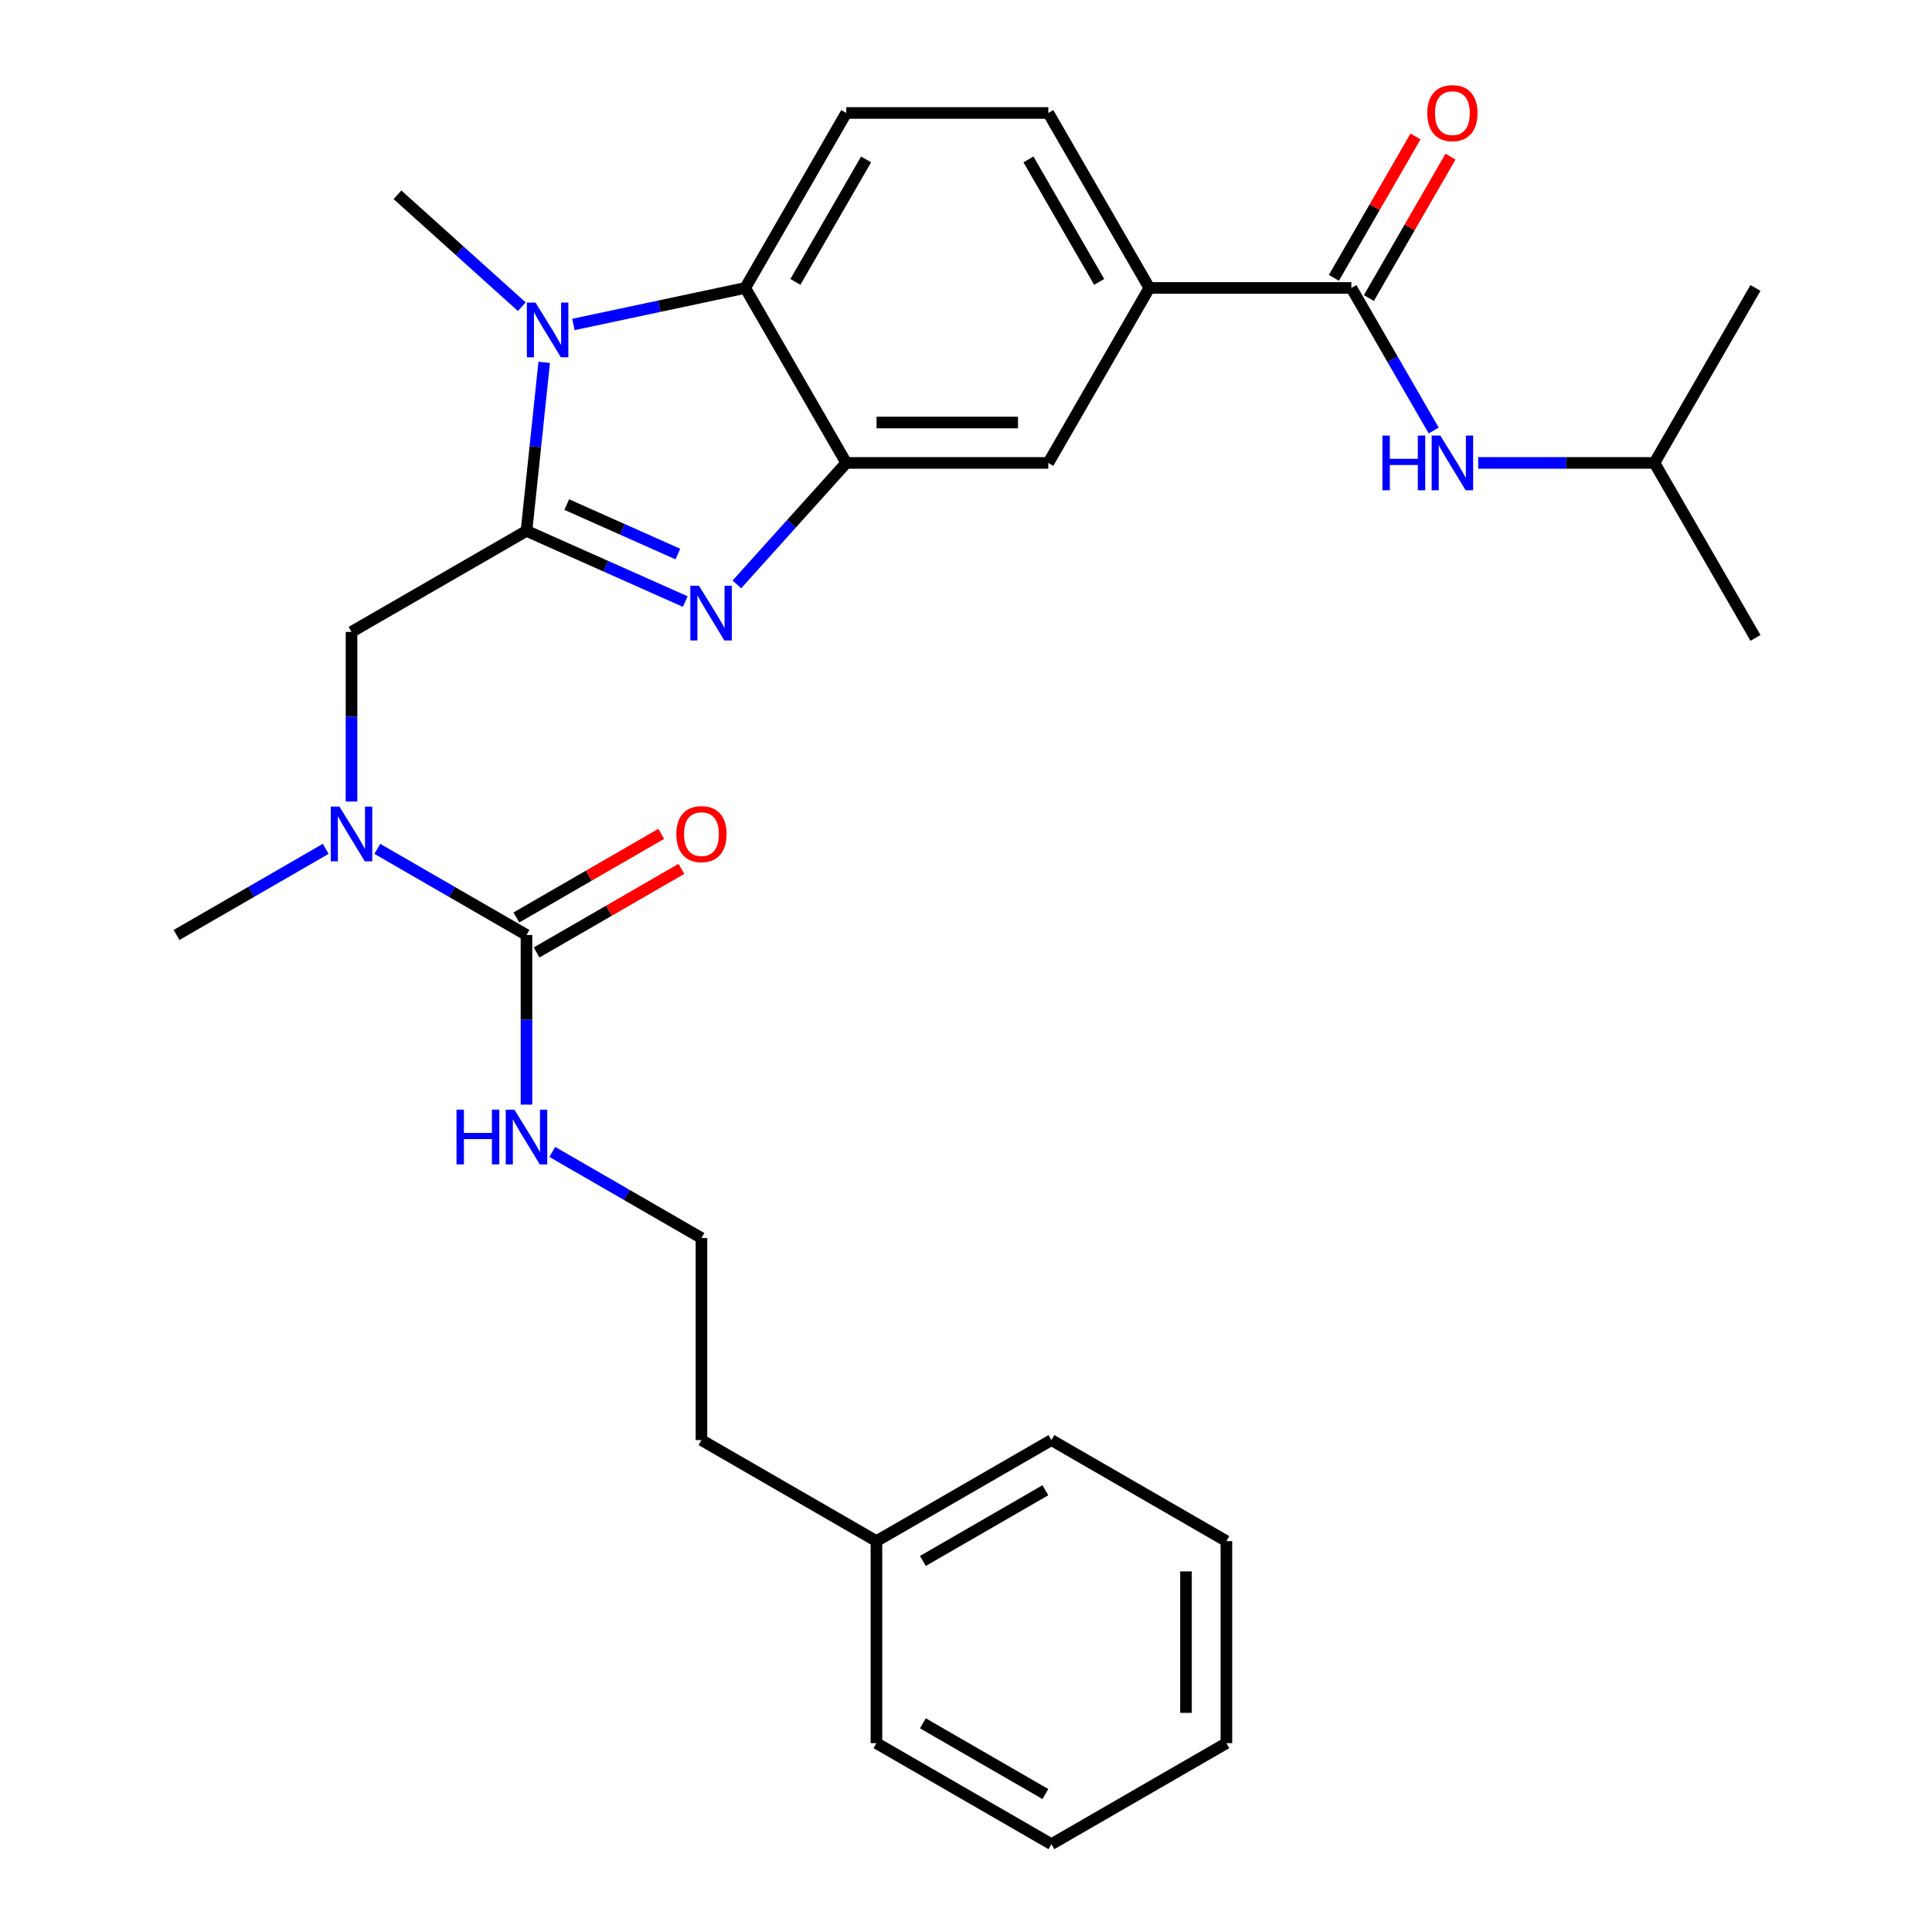 <?xml version='1.0' encoding='iso-8859-1'?>
<svg version='1.1' baseProfile='full'
              xmlns='http://www.w3.org/2000/svg'
                      xmlns:rdkit='http://www.rdkit.org/xml'
                      xmlns:xlink='http://www.w3.org/1999/xlink'
                  xml:space='preserve'
width='1000px' height='1000px' viewBox='0 0 1000 1000'>
<!-- END OF HEADER -->
<rect style='opacity:1.0;fill:#FFFFFF;stroke:none' width='1000' height='1000' x='0' y='0'> </rect>
<path class='bond-0' d='M 272.509,274.786 L 313.601,293.081' style='fill:none;fill-rule:evenodd;stroke:#000000;stroke-width:6px;stroke-linecap:butt;stroke-linejoin:miter;stroke-opacity:1' />
<path class='bond-0' d='M 313.601,293.081 L 354.692,311.376' style='fill:none;fill-rule:evenodd;stroke:#0000FF;stroke-width:6px;stroke-linecap:butt;stroke-linejoin:miter;stroke-opacity:1' />
<path class='bond-0' d='M 293.344,261.167 L 322.108,273.974' style='fill:none;fill-rule:evenodd;stroke:#000000;stroke-width:6px;stroke-linecap:butt;stroke-linejoin:miter;stroke-opacity:1' />
<path class='bond-0' d='M 322.108,273.974 L 350.872,286.78' style='fill:none;fill-rule:evenodd;stroke:#0000FF;stroke-width:6px;stroke-linecap:butt;stroke-linejoin:miter;stroke-opacity:1' />
<path class='bond-1' d='M 272.509,274.786 L 277.094,231.171' style='fill:none;fill-rule:evenodd;stroke:#000000;stroke-width:6px;stroke-linecap:butt;stroke-linejoin:miter;stroke-opacity:1' />
<path class='bond-1' d='M 277.094,231.171 L 281.678,187.555' style='fill:none;fill-rule:evenodd;stroke:#0000FF;stroke-width:6px;stroke-linecap:butt;stroke-linejoin:miter;stroke-opacity:1' />
<path class='bond-6' d='M 272.509,274.786 L 181.942,327.075' style='fill:none;fill-rule:evenodd;stroke:#000000;stroke-width:6px;stroke-linecap:butt;stroke-linejoin:miter;stroke-opacity:1' />
<path class='bond-2' d='M 381.401,302.49 L 409.712,271.048' style='fill:none;fill-rule:evenodd;stroke:#0000FF;stroke-width:6px;stroke-linecap:butt;stroke-linejoin:miter;stroke-opacity:1' />
<path class='bond-2' d='M 409.712,271.048 L 438.023,239.605' style='fill:none;fill-rule:evenodd;stroke:#000000;stroke-width:6px;stroke-linecap:butt;stroke-linejoin:miter;stroke-opacity:1' />
<path class='bond-3' d='M 296.795,167.942 L 341.265,158.49' style='fill:none;fill-rule:evenodd;stroke:#0000FF;stroke-width:6px;stroke-linecap:butt;stroke-linejoin:miter;stroke-opacity:1' />
<path class='bond-3' d='M 341.265,158.49 L 385.734,149.038' style='fill:none;fill-rule:evenodd;stroke:#000000;stroke-width:6px;stroke-linecap:butt;stroke-linejoin:miter;stroke-opacity:1' />
<path class='bond-16' d='M 270.086,158.756 L 237.905,129.78' style='fill:none;fill-rule:evenodd;stroke:#0000FF;stroke-width:6px;stroke-linecap:butt;stroke-linejoin:miter;stroke-opacity:1' />
<path class='bond-16' d='M 237.905,129.78 L 205.724,100.804' style='fill:none;fill-rule:evenodd;stroke:#000000;stroke-width:6px;stroke-linecap:butt;stroke-linejoin:miter;stroke-opacity:1' />
<path class='bond-9' d='M 438.023,239.605 L 542.601,239.605' style='fill:none;fill-rule:evenodd;stroke:#000000;stroke-width:6px;stroke-linecap:butt;stroke-linejoin:miter;stroke-opacity:1' />
<path class='bond-9' d='M 453.71,218.689 L 526.915,218.689' style='fill:none;fill-rule:evenodd;stroke:#000000;stroke-width:6px;stroke-linecap:butt;stroke-linejoin:miter;stroke-opacity:1' />
<path class='bond-29' d='M 438.023,239.605 L 385.734,149.038' style='fill:none;fill-rule:evenodd;stroke:#000000;stroke-width:6px;stroke-linecap:butt;stroke-linejoin:miter;stroke-opacity:1' />
<path class='bond-11' d='M 385.734,149.038 L 438.023,58.47' style='fill:none;fill-rule:evenodd;stroke:#000000;stroke-width:6px;stroke-linecap:butt;stroke-linejoin:miter;stroke-opacity:1' />
<path class='bond-11' d='M 411.691,145.91 L 448.293,82.513' style='fill:none;fill-rule:evenodd;stroke:#000000;stroke-width:6px;stroke-linecap:butt;stroke-linejoin:miter;stroke-opacity:1' />
<path class='bond-4' d='M 272.509,483.943 L 233.903,461.653' style='fill:none;fill-rule:evenodd;stroke:#000000;stroke-width:6px;stroke-linecap:butt;stroke-linejoin:miter;stroke-opacity:1' />
<path class='bond-4' d='M 233.903,461.653 L 195.296,439.364' style='fill:none;fill-rule:evenodd;stroke:#0000FF;stroke-width:6px;stroke-linecap:butt;stroke-linejoin:miter;stroke-opacity:1' />
<path class='bond-12' d='M 277.738,493 L 315.215,471.363' style='fill:none;fill-rule:evenodd;stroke:#000000;stroke-width:6px;stroke-linecap:butt;stroke-linejoin:miter;stroke-opacity:1' />
<path class='bond-12' d='M 315.215,471.363 L 352.691,449.725' style='fill:none;fill-rule:evenodd;stroke:#FF0000;stroke-width:6px;stroke-linecap:butt;stroke-linejoin:miter;stroke-opacity:1' />
<path class='bond-12' d='M 267.28,474.886 L 304.757,453.249' style='fill:none;fill-rule:evenodd;stroke:#000000;stroke-width:6px;stroke-linecap:butt;stroke-linejoin:miter;stroke-opacity:1' />
<path class='bond-12' d='M 304.757,453.249 L 342.234,431.612' style='fill:none;fill-rule:evenodd;stroke:#FF0000;stroke-width:6px;stroke-linecap:butt;stroke-linejoin:miter;stroke-opacity:1' />
<path class='bond-15' d='M 272.509,483.943 L 272.509,527.845' style='fill:none;fill-rule:evenodd;stroke:#000000;stroke-width:6px;stroke-linecap:butt;stroke-linejoin:miter;stroke-opacity:1' />
<path class='bond-15' d='M 272.509,527.845 L 272.509,571.747' style='fill:none;fill-rule:evenodd;stroke:#0000FF;stroke-width:6px;stroke-linecap:butt;stroke-linejoin:miter;stroke-opacity:1' />
<path class='bond-5' d='M 699.469,149.038 L 594.891,149.038' style='fill:none;fill-rule:evenodd;stroke:#000000;stroke-width:6px;stroke-linecap:butt;stroke-linejoin:miter;stroke-opacity:1' />
<path class='bond-10' d='M 699.469,149.038 L 720.771,185.934' style='fill:none;fill-rule:evenodd;stroke:#000000;stroke-width:6px;stroke-linecap:butt;stroke-linejoin:miter;stroke-opacity:1' />
<path class='bond-10' d='M 720.771,185.934 L 742.073,222.831' style='fill:none;fill-rule:evenodd;stroke:#0000FF;stroke-width:6px;stroke-linecap:butt;stroke-linejoin:miter;stroke-opacity:1' />
<path class='bond-13' d='M 708.526,154.267 L 729.655,117.67' style='fill:none;fill-rule:evenodd;stroke:#000000;stroke-width:6px;stroke-linecap:butt;stroke-linejoin:miter;stroke-opacity:1' />
<path class='bond-13' d='M 729.655,117.67 L 750.784,81.073' style='fill:none;fill-rule:evenodd;stroke:#FF0000;stroke-width:6px;stroke-linecap:butt;stroke-linejoin:miter;stroke-opacity:1' />
<path class='bond-13' d='M 690.412,143.809 L 711.541,107.212' style='fill:none;fill-rule:evenodd;stroke:#000000;stroke-width:6px;stroke-linecap:butt;stroke-linejoin:miter;stroke-opacity:1' />
<path class='bond-13' d='M 711.541,107.212 L 732.67,70.616' style='fill:none;fill-rule:evenodd;stroke:#FF0000;stroke-width:6px;stroke-linecap:butt;stroke-linejoin:miter;stroke-opacity:1' />
<path class='bond-7' d='M 181.942,327.075 L 181.942,370.977' style='fill:none;fill-rule:evenodd;stroke:#000000;stroke-width:6px;stroke-linecap:butt;stroke-linejoin:miter;stroke-opacity:1' />
<path class='bond-7' d='M 181.942,370.977 L 181.942,414.879' style='fill:none;fill-rule:evenodd;stroke:#0000FF;stroke-width:6px;stroke-linecap:butt;stroke-linejoin:miter;stroke-opacity:1' />
<path class='bond-20' d='M 168.587,439.364 L 129.981,461.653' style='fill:none;fill-rule:evenodd;stroke:#0000FF;stroke-width:6px;stroke-linecap:butt;stroke-linejoin:miter;stroke-opacity:1' />
<path class='bond-20' d='M 129.981,461.653 L 91.374,483.943' style='fill:none;fill-rule:evenodd;stroke:#000000;stroke-width:6px;stroke-linecap:butt;stroke-linejoin:miter;stroke-opacity:1' />
<path class='bond-8' d='M 594.891,149.038 L 542.601,239.605' style='fill:none;fill-rule:evenodd;stroke:#000000;stroke-width:6px;stroke-linecap:butt;stroke-linejoin:miter;stroke-opacity:1' />
<path class='bond-30' d='M 594.891,149.038 L 542.601,58.47' style='fill:none;fill-rule:evenodd;stroke:#000000;stroke-width:6px;stroke-linecap:butt;stroke-linejoin:miter;stroke-opacity:1' />
<path class='bond-30' d='M 568.934,145.91 L 532.331,82.513' style='fill:none;fill-rule:evenodd;stroke:#000000;stroke-width:6px;stroke-linecap:butt;stroke-linejoin:miter;stroke-opacity:1' />
<path class='bond-18' d='M 765.113,239.605 L 810.725,239.605' style='fill:none;fill-rule:evenodd;stroke:#0000FF;stroke-width:6px;stroke-linecap:butt;stroke-linejoin:miter;stroke-opacity:1' />
<path class='bond-18' d='M 810.725,239.605 L 856.336,239.605' style='fill:none;fill-rule:evenodd;stroke:#000000;stroke-width:6px;stroke-linecap:butt;stroke-linejoin:miter;stroke-opacity:1' />
<path class='bond-14' d='M 438.023,58.47 L 542.601,58.47' style='fill:none;fill-rule:evenodd;stroke:#000000;stroke-width:6px;stroke-linecap:butt;stroke-linejoin:miter;stroke-opacity:1' />
<path class='bond-17' d='M 285.864,596.231 L 324.47,618.521' style='fill:none;fill-rule:evenodd;stroke:#0000FF;stroke-width:6px;stroke-linecap:butt;stroke-linejoin:miter;stroke-opacity:1' />
<path class='bond-17' d='M 324.47,618.521 L 363.077,640.81' style='fill:none;fill-rule:evenodd;stroke:#000000;stroke-width:6px;stroke-linecap:butt;stroke-linejoin:miter;stroke-opacity:1' />
<path class='bond-21' d='M 363.077,640.81 L 363.077,745.389' style='fill:none;fill-rule:evenodd;stroke:#000000;stroke-width:6px;stroke-linecap:butt;stroke-linejoin:miter;stroke-opacity:1' />
<path class='bond-24' d='M 856.336,239.605 L 908.626,330.173' style='fill:none;fill-rule:evenodd;stroke:#000000;stroke-width:6px;stroke-linecap:butt;stroke-linejoin:miter;stroke-opacity:1' />
<path class='bond-25' d='M 856.336,239.605 L 908.626,149.038' style='fill:none;fill-rule:evenodd;stroke:#000000;stroke-width:6px;stroke-linecap:butt;stroke-linejoin:miter;stroke-opacity:1' />
<path class='bond-19' d='M 453.644,797.678 L 363.077,745.389' style='fill:none;fill-rule:evenodd;stroke:#000000;stroke-width:6px;stroke-linecap:butt;stroke-linejoin:miter;stroke-opacity:1' />
<path class='bond-22' d='M 453.644,797.678 L 544.212,745.389' style='fill:none;fill-rule:evenodd;stroke:#000000;stroke-width:6px;stroke-linecap:butt;stroke-linejoin:miter;stroke-opacity:1' />
<path class='bond-22' d='M 477.687,807.948 L 541.085,771.346' style='fill:none;fill-rule:evenodd;stroke:#000000;stroke-width:6px;stroke-linecap:butt;stroke-linejoin:miter;stroke-opacity:1' />
<path class='bond-23' d='M 453.644,797.678 L 453.644,902.256' style='fill:none;fill-rule:evenodd;stroke:#000000;stroke-width:6px;stroke-linecap:butt;stroke-linejoin:miter;stroke-opacity:1' />
<path class='bond-26' d='M 544.212,745.389 L 634.779,797.678' style='fill:none;fill-rule:evenodd;stroke:#000000;stroke-width:6px;stroke-linecap:butt;stroke-linejoin:miter;stroke-opacity:1' />
<path class='bond-27' d='M 453.644,902.256 L 544.212,954.545' style='fill:none;fill-rule:evenodd;stroke:#000000;stroke-width:6px;stroke-linecap:butt;stroke-linejoin:miter;stroke-opacity:1' />
<path class='bond-27' d='M 477.687,891.986 L 541.085,928.589' style='fill:none;fill-rule:evenodd;stroke:#000000;stroke-width:6px;stroke-linecap:butt;stroke-linejoin:miter;stroke-opacity:1' />
<path class='bond-31' d='M 634.779,797.678 L 634.779,902.256' style='fill:none;fill-rule:evenodd;stroke:#000000;stroke-width:6px;stroke-linecap:butt;stroke-linejoin:miter;stroke-opacity:1' />
<path class='bond-31' d='M 613.864,813.365 L 613.864,886.57' style='fill:none;fill-rule:evenodd;stroke:#000000;stroke-width:6px;stroke-linecap:butt;stroke-linejoin:miter;stroke-opacity:1' />
<path class='bond-28' d='M 544.212,954.545 L 634.779,902.256' style='fill:none;fill-rule:evenodd;stroke:#000000;stroke-width:6px;stroke-linecap:butt;stroke-linejoin:miter;stroke-opacity:1' />
<path  class='atom-1' d='M 361.786 303.162
L 371.066 318.162
Q 371.986 319.642, 373.466 322.322
Q 374.946 325.002, 375.026 325.162
L 375.026 303.162
L 378.786 303.162
L 378.786 331.482
L 374.906 331.482
L 364.946 315.082
Q 363.786 313.162, 362.546 310.962
Q 361.346 308.762, 360.986 308.082
L 360.986 331.482
L 357.306 331.482
L 357.306 303.162
L 361.786 303.162
' fill='#0000FF'/>
<path  class='atom-2' d='M 277.181 156.621
L 286.461 171.621
Q 287.381 173.101, 288.861 175.781
Q 290.341 178.461, 290.421 178.621
L 290.421 156.621
L 294.181 156.621
L 294.181 184.941
L 290.301 184.941
L 280.341 168.541
Q 279.181 166.621, 277.941 164.421
Q 276.741 162.221, 276.381 161.541
L 276.381 184.941
L 272.701 184.941
L 272.701 156.621
L 277.181 156.621
' fill='#0000FF'/>
<path  class='atom-8' d='M 175.682 417.494
L 184.962 432.494
Q 185.882 433.974, 187.362 436.654
Q 188.842 439.334, 188.922 439.494
L 188.922 417.494
L 192.682 417.494
L 192.682 445.814
L 188.802 445.814
L 178.842 429.414
Q 177.682 427.494, 176.442 425.294
Q 175.242 423.094, 174.882 422.414
L 174.882 445.814
L 171.202 445.814
L 171.202 417.494
L 175.682 417.494
' fill='#0000FF'/>
<path  class='atom-11' d='M 715.538 225.445
L 719.378 225.445
L 719.378 237.485
L 733.858 237.485
L 733.858 225.445
L 737.698 225.445
L 737.698 253.765
L 733.858 253.765
L 733.858 240.685
L 719.378 240.685
L 719.378 253.765
L 715.538 253.765
L 715.538 225.445
' fill='#0000FF'/>
<path  class='atom-11' d='M 745.498 225.445
L 754.778 240.445
Q 755.698 241.925, 757.178 244.605
Q 758.658 247.285, 758.738 247.445
L 758.738 225.445
L 762.498 225.445
L 762.498 253.765
L 758.618 253.765
L 748.658 237.365
Q 747.498 235.445, 746.258 233.245
Q 745.058 231.045, 744.698 230.365
L 744.698 253.765
L 741.018 253.765
L 741.018 225.445
L 745.498 225.445
' fill='#0000FF'/>
<path  class='atom-13' d='M 350.077 431.734
Q 350.077 424.934, 353.437 421.134
Q 356.797 417.334, 363.077 417.334
Q 369.357 417.334, 372.717 421.134
Q 376.077 424.934, 376.077 431.734
Q 376.077 438.614, 372.677 442.534
Q 369.277 446.414, 363.077 446.414
Q 356.837 446.414, 353.437 442.534
Q 350.077 438.654, 350.077 431.734
M 363.077 443.214
Q 367.397 443.214, 369.717 440.334
Q 372.077 437.414, 372.077 431.734
Q 372.077 426.174, 369.717 423.374
Q 367.397 420.534, 363.077 420.534
Q 358.757 420.534, 356.397 423.334
Q 354.077 426.134, 354.077 431.734
Q 354.077 437.454, 356.397 440.334
Q 358.757 443.214, 363.077 443.214
' fill='#FF0000'/>
<path  class='atom-14' d='M 738.758 58.55
Q 738.758 51.75, 742.118 47.95
Q 745.478 44.15, 751.758 44.15
Q 758.038 44.15, 761.398 47.95
Q 764.758 51.75, 764.758 58.55
Q 764.758 65.43, 761.358 69.35
Q 757.958 73.23, 751.758 73.23
Q 745.518 73.23, 742.118 69.35
Q 738.758 65.47, 738.758 58.55
M 751.758 70.03
Q 756.078 70.03, 758.398 67.15
Q 760.758 64.23, 760.758 58.55
Q 760.758 52.99, 758.398 50.19
Q 756.078 47.35, 751.758 47.35
Q 747.438 47.35, 745.078 50.15
Q 742.758 52.95, 742.758 58.55
Q 742.758 64.27, 745.078 67.15
Q 747.438 70.03, 751.758 70.03
' fill='#FF0000'/>
<path  class='atom-16' d='M 236.289 574.361
L 240.129 574.361
L 240.129 586.401
L 254.609 586.401
L 254.609 574.361
L 258.449 574.361
L 258.449 602.681
L 254.609 602.681
L 254.609 589.601
L 240.129 589.601
L 240.129 602.681
L 236.289 602.681
L 236.289 574.361
' fill='#0000FF'/>
<path  class='atom-16' d='M 266.249 574.361
L 275.529 589.361
Q 276.449 590.841, 277.929 593.521
Q 279.409 596.201, 279.489 596.361
L 279.489 574.361
L 283.249 574.361
L 283.249 602.681
L 279.369 602.681
L 269.409 586.281
Q 268.249 584.361, 267.009 582.161
Q 265.809 579.961, 265.449 579.281
L 265.449 602.681
L 261.769 602.681
L 261.769 574.361
L 266.249 574.361
' fill='#0000FF'/>
</svg>
